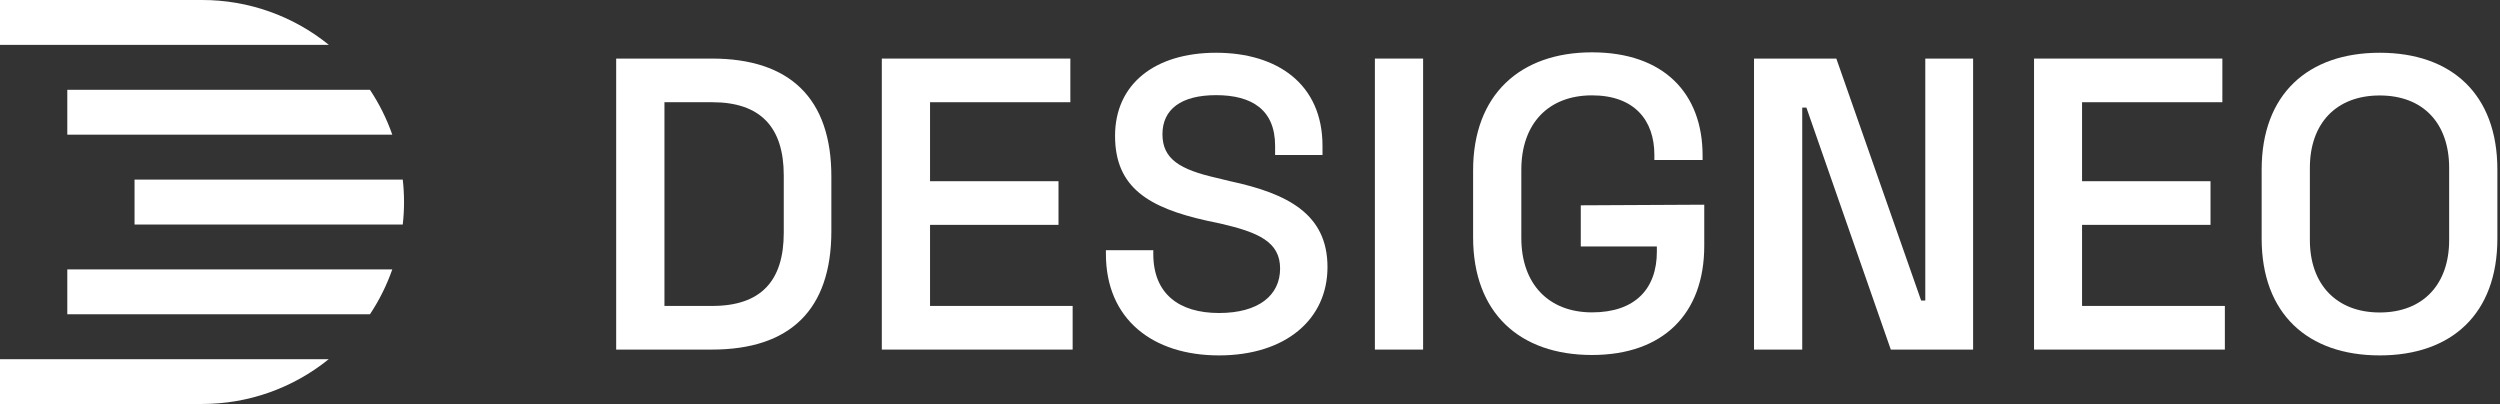 <svg width="198" height="32" viewBox="0 0 198 32" fill="none" xmlns="http://www.w3.org/2000/svg">
<rect x="0" y="0" width="198" height="32" fill="#333333" stroke="none"/>
<g clip-path="url(#clip0_1429_3609)">
<path d="M56.378 4.639H48.801V27.687H56.378C62.552 27.687 65.844 24.559 65.844 18.303V14.023C65.861 7.767 62.535 4.639 56.378 4.639ZM62.074 18.435C62.074 22.254 60.263 24.23 56.411 24.23H52.624V8.096H56.411C60.23 8.096 62.074 10.072 62.074 13.891V18.435Z" fill="white"/>
<path d="M73.659 24.23V17.809H83.833V14.352H73.659V8.096H84.772V4.639H69.84V27.687H84.953V24.23H73.659Z" fill="white"/>
<path d="M97.433 14.352L96.346 14.088C93.465 13.43 92.066 12.607 92.066 10.631C92.066 8.656 93.547 7.536 96.313 7.536C99.145 7.536 100.989 8.689 100.989 11.553V12.278H104.742V11.553C104.742 6.647 101.153 4.178 96.313 4.178C91.473 4.178 88.312 6.647 88.312 10.763C88.312 14.879 91.012 16.459 95.589 17.48L96.675 17.71C99.672 18.402 101.384 19.159 101.384 21.266C101.384 23.374 99.705 24.79 96.544 24.79C93.383 24.79 91.341 23.275 91.341 20.114V19.818H87.588V20.114C87.588 25.283 91.292 28.148 96.544 28.148C101.795 28.148 105.137 25.316 105.137 21.151C105.137 16.986 102.042 15.34 97.433 14.352Z" fill="white"/>
<path d="M108.891 4.639V27.687H112.71V4.639H108.891Z" fill="white"/>
<path d="M125.198 16.261V19.521H131.223V19.933C131.223 22.863 129.511 24.74 126.087 24.74C122.662 24.74 120.489 22.501 120.489 18.846V13.446C120.489 9.791 122.629 7.552 126.087 7.552C129.445 7.552 131.026 9.528 131.026 12.261V12.672H134.845V12.31C134.845 7.404 131.783 4.145 126.087 4.145C120.391 4.145 116.67 7.503 116.67 13.495V18.797C116.67 24.756 120.325 28.115 126.087 28.115C131.717 28.115 134.977 24.855 134.977 19.472V16.212L125.198 16.261Z" fill="white"/>
<path d="M152.483 4.639V23.802H152.154L145.437 4.639H138.918V27.687H142.737V8.524H143.067L149.751 27.687H156.27V4.639H152.483Z" fill="white"/>
<path d="M164.899 24.23V17.809H175.073V14.352H164.899V8.096H176.011V4.639H161.096V27.687H176.209V24.23H164.899Z" fill="white"/>
<path d="M188.474 4.178C182.778 4.178 179.123 7.47 179.123 13.43V18.896C179.123 24.855 182.778 28.148 188.474 28.148C194.17 28.148 197.792 24.855 197.792 18.896V13.43C197.792 7.47 194.17 4.178 188.474 4.178ZM193.973 19.019C193.973 22.509 191.915 24.748 188.474 24.748C185.033 24.748 182.942 22.509 182.942 19.019V13.29C182.942 9.8 185 7.561 188.474 7.561C191.948 7.561 193.973 9.8 193.973 13.29V19.019Z" fill="white"/>
<path d="M0 28.447H26.036C23.197 30.745 19.654 31.998 16.002 31.995H0V28.447Z" fill="white"/>
<path d="M26.049 3.556H0V1.34548e-05H16.002C19.66 -0.005 23.208 1.251 26.049 3.556Z" fill="white"/>
<path d="M5.33 21.336H31.07C30.629 22.59 30.035 23.784 29.3 24.892H5.33V21.336Z" fill="white"/>
<path d="M5.33 7.111H29.3C30.036 8.218 30.631 9.413 31.07 10.667H5.33V7.111Z" fill="white"/>
<path d="M31.898 17.785H10.656V14.225H31.898C32.033 15.407 32.033 16.602 31.898 17.785Z" fill="white"/>
</g>
<defs>
<clipPath id="clip0_1429_3609">
<rect width="197.791" height="32" fill="white"/>
</clipPath>
</defs>
</svg>
